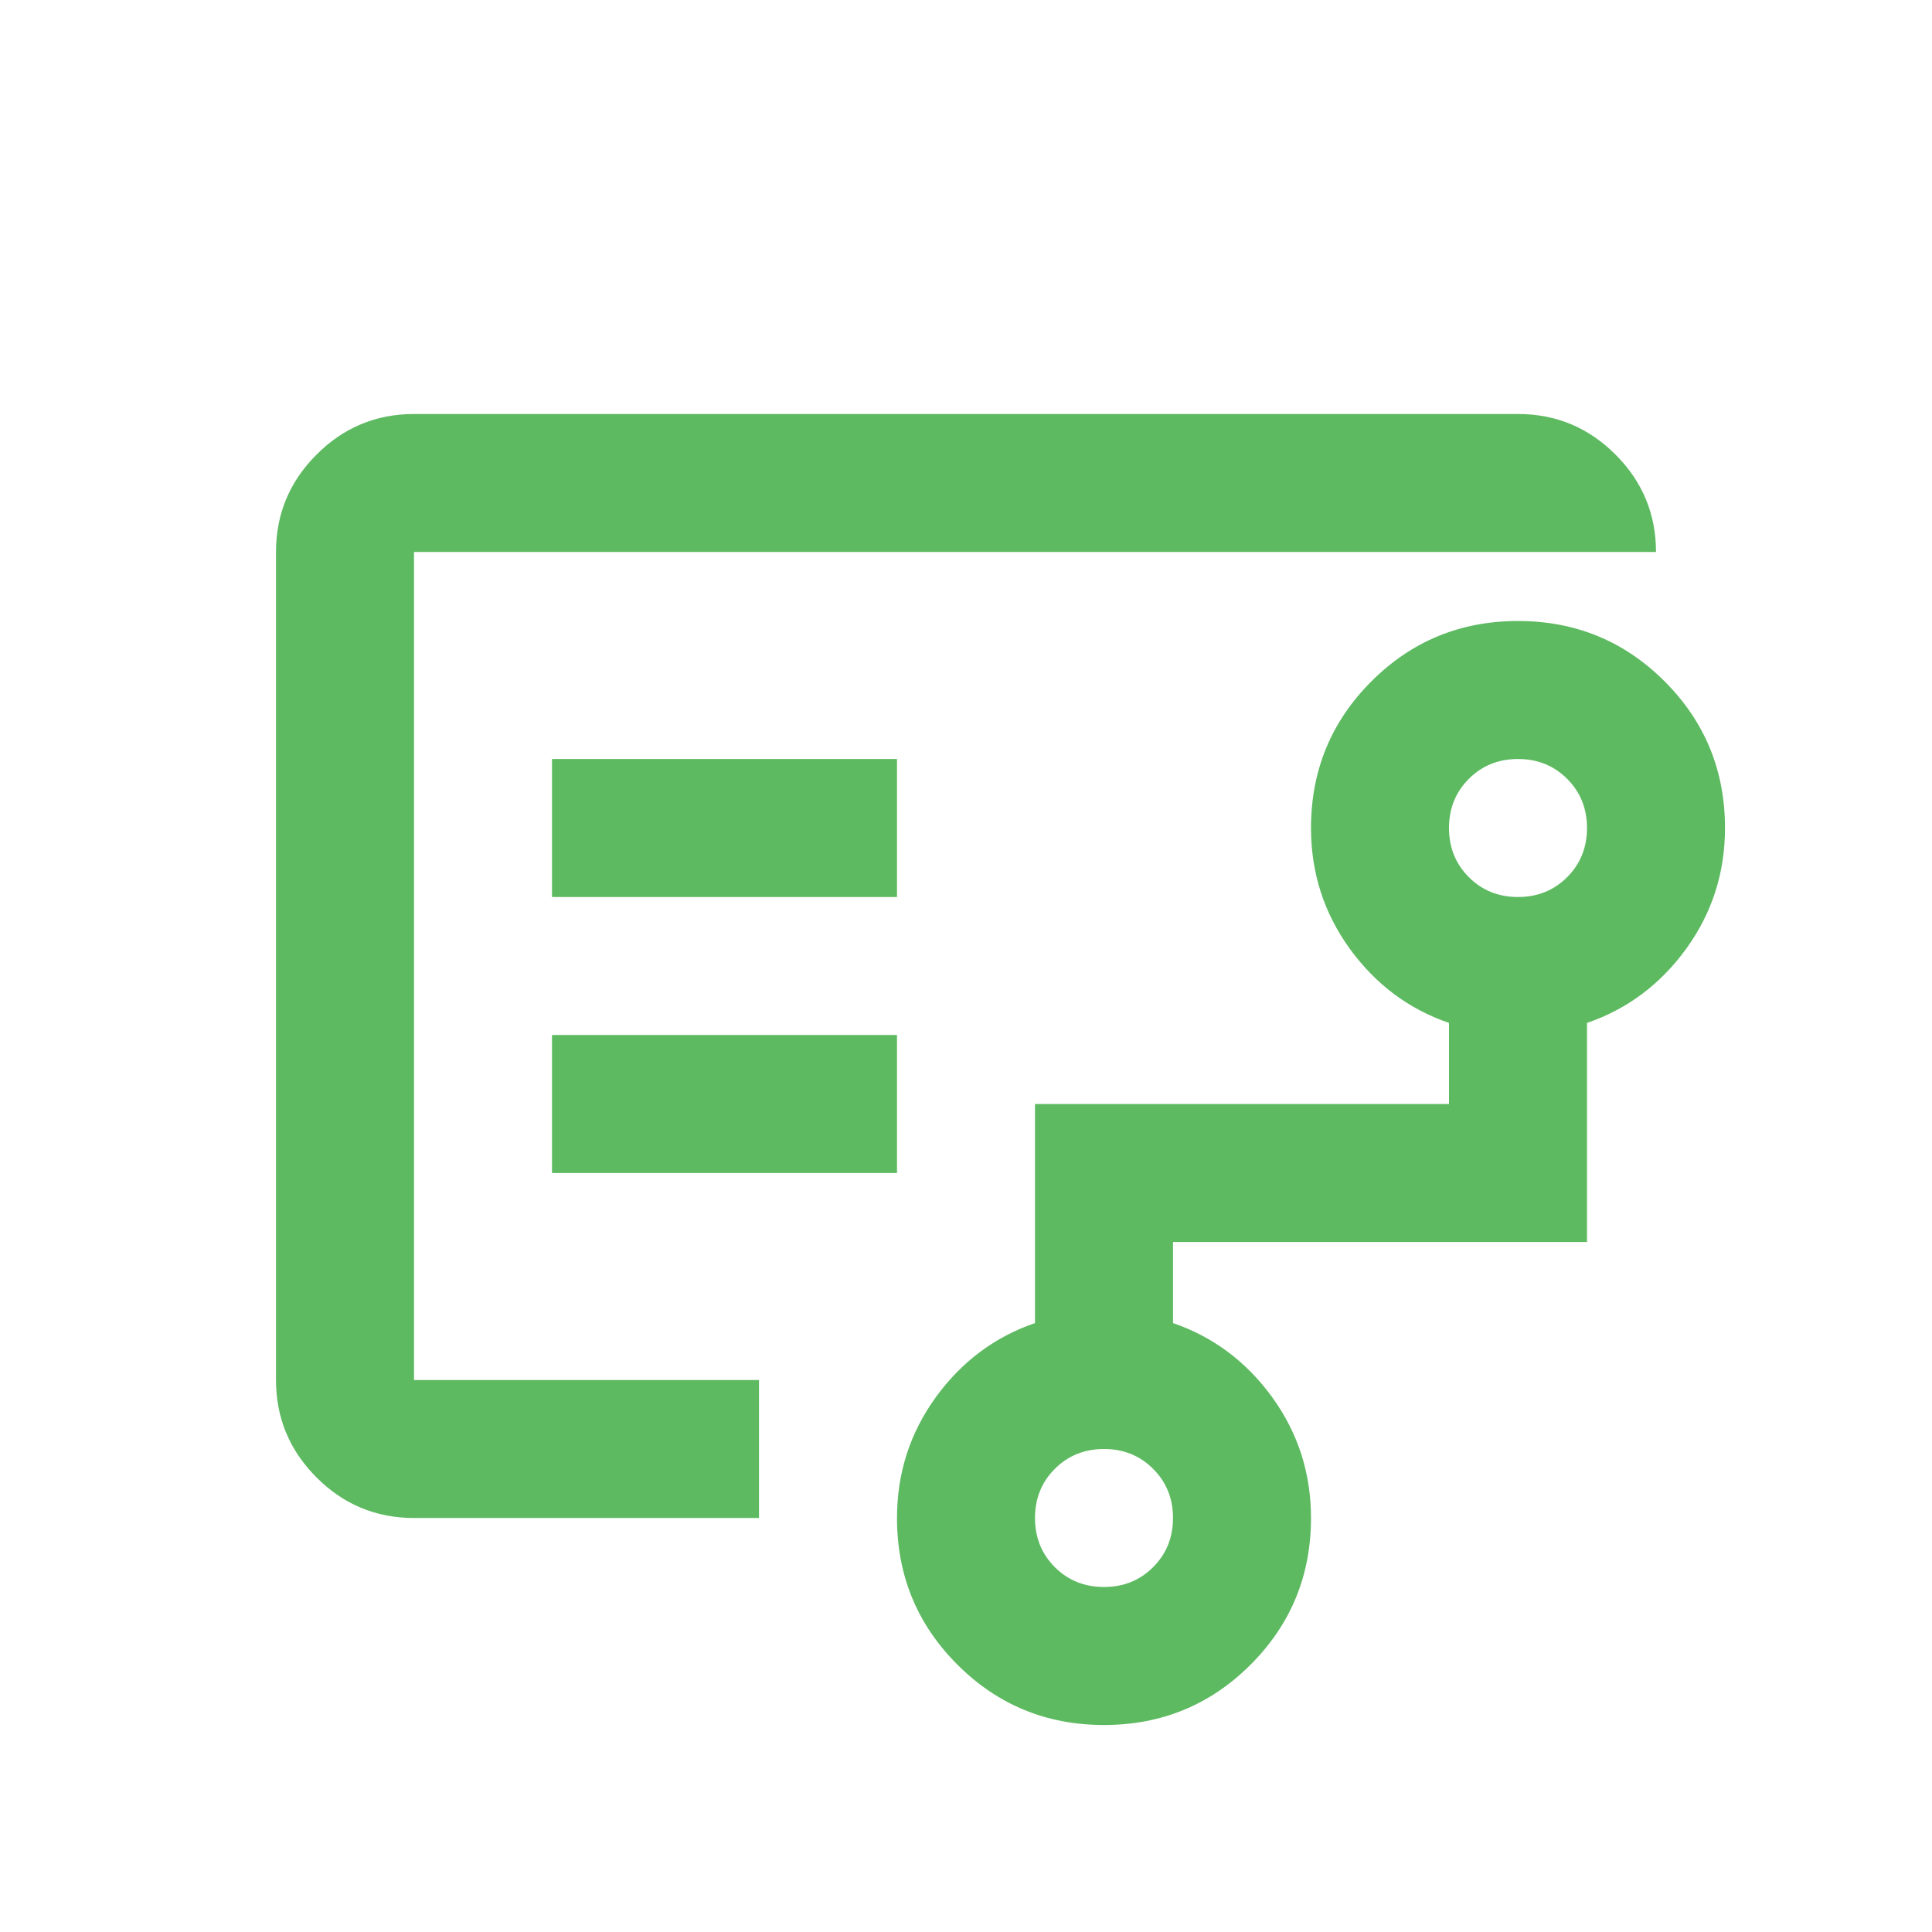 <svg width="28" height="28" viewBox="0 0 28 28" fill="none" xmlns="http://www.w3.org/2000/svg">
<g clip-path="url(#clip0_2051_6837)">
<mask id="mask0_2051_6837" style="mask-type:alpha" maskUnits="userSpaceOnUse" x="0" y="0" width="28" height="28">
<path d="M28 0H0V28H28V0Z" fill="#D9D9D9"/>
</mask>
<g mask="url(#mask0_2051_6837)">
<mask id="mask1_2051_6837" style="mask-type:alpha" maskUnits="userSpaceOnUse" x="2" y="2" width="24" height="24">
<rect x="2" y="2" width="24" height="24" fill="#5DBA61"/>
</mask>
<g mask="url(#mask1_2051_6837)">
<mask id="mask2_2051_6837" style="mask-type:alpha" maskUnits="userSpaceOnUse" x="2" y="2" width="24" height="24">
<rect x="2" y="2" width="24" height="24" fill="#5DBA61"/>
</mask>
<g mask="url(#mask2_2051_6837)">
<path d="M16 23C16.283 23 16.521 22.904 16.712 22.712C16.904 22.521 17 22.283 17 22C17 21.717 16.904 21.479 16.712 21.288C16.521 21.096 16.283 21 16 21C15.717 21 15.479 21.096 15.287 21.288C15.096 21.479 15 21.717 15 22C15 22.283 15.096 22.521 15.287 22.712C15.479 22.904 15.717 23 16 23ZM22 13C22.283 13 22.521 12.904 22.712 12.713C22.904 12.521 23 12.283 23 12C23 11.717 22.904 11.479 22.712 11.287C22.521 11.096 22.283 11 22 11C21.717 11 21.479 11.096 21.288 11.287C21.096 11.479 21 11.717 21 12C21 12.283 21.096 12.521 21.288 12.713C21.479 12.904 21.717 13 22 13ZM8 13H13V11H8V13ZM8 17H13V15H8V17ZM6 22C5.45 22 4.979 21.804 4.588 21.413C4.196 21.021 4 20.55 4 20V8C4 7.45 4.196 6.979 4.588 6.588C4.979 6.196 5.45 6 6 6H22C22.55 6 23.021 6.196 23.413 6.588C23.804 6.979 24 7.45 24 8H6V20H11V22H6ZM16 25C15.167 25 14.458 24.708 13.875 24.125C13.292 23.542 13 22.833 13 22C13 21.35 13.188 20.767 13.562 20.25C13.938 19.733 14.417 19.375 15 19.175V16H21V14.825C20.417 14.625 19.938 14.267 19.562 13.75C19.188 13.233 19 12.65 19 12C19 11.167 19.292 10.458 19.875 9.875C20.458 9.292 21.167 9 22 9C22.833 9 23.542 9.292 24.125 9.875C24.708 10.458 25 11.167 25 12C25 12.65 24.812 13.233 24.438 13.75C24.062 14.267 23.583 14.625 23 14.825V18H17V19.175C17.583 19.375 18.062 19.733 18.438 20.25C18.812 20.767 19 21.35 19 22C19 22.833 18.708 23.542 18.125 24.125C17.542 24.708 16.833 25 16 25Z" fill="#5DBA61"/>
</g>
</g>
</g>
</g>
<defs>
<clipPath id="clip0_2051_6837">
<rect width="28" height="28" fill="white"/>
</clipPath>
</defs>
</svg>
